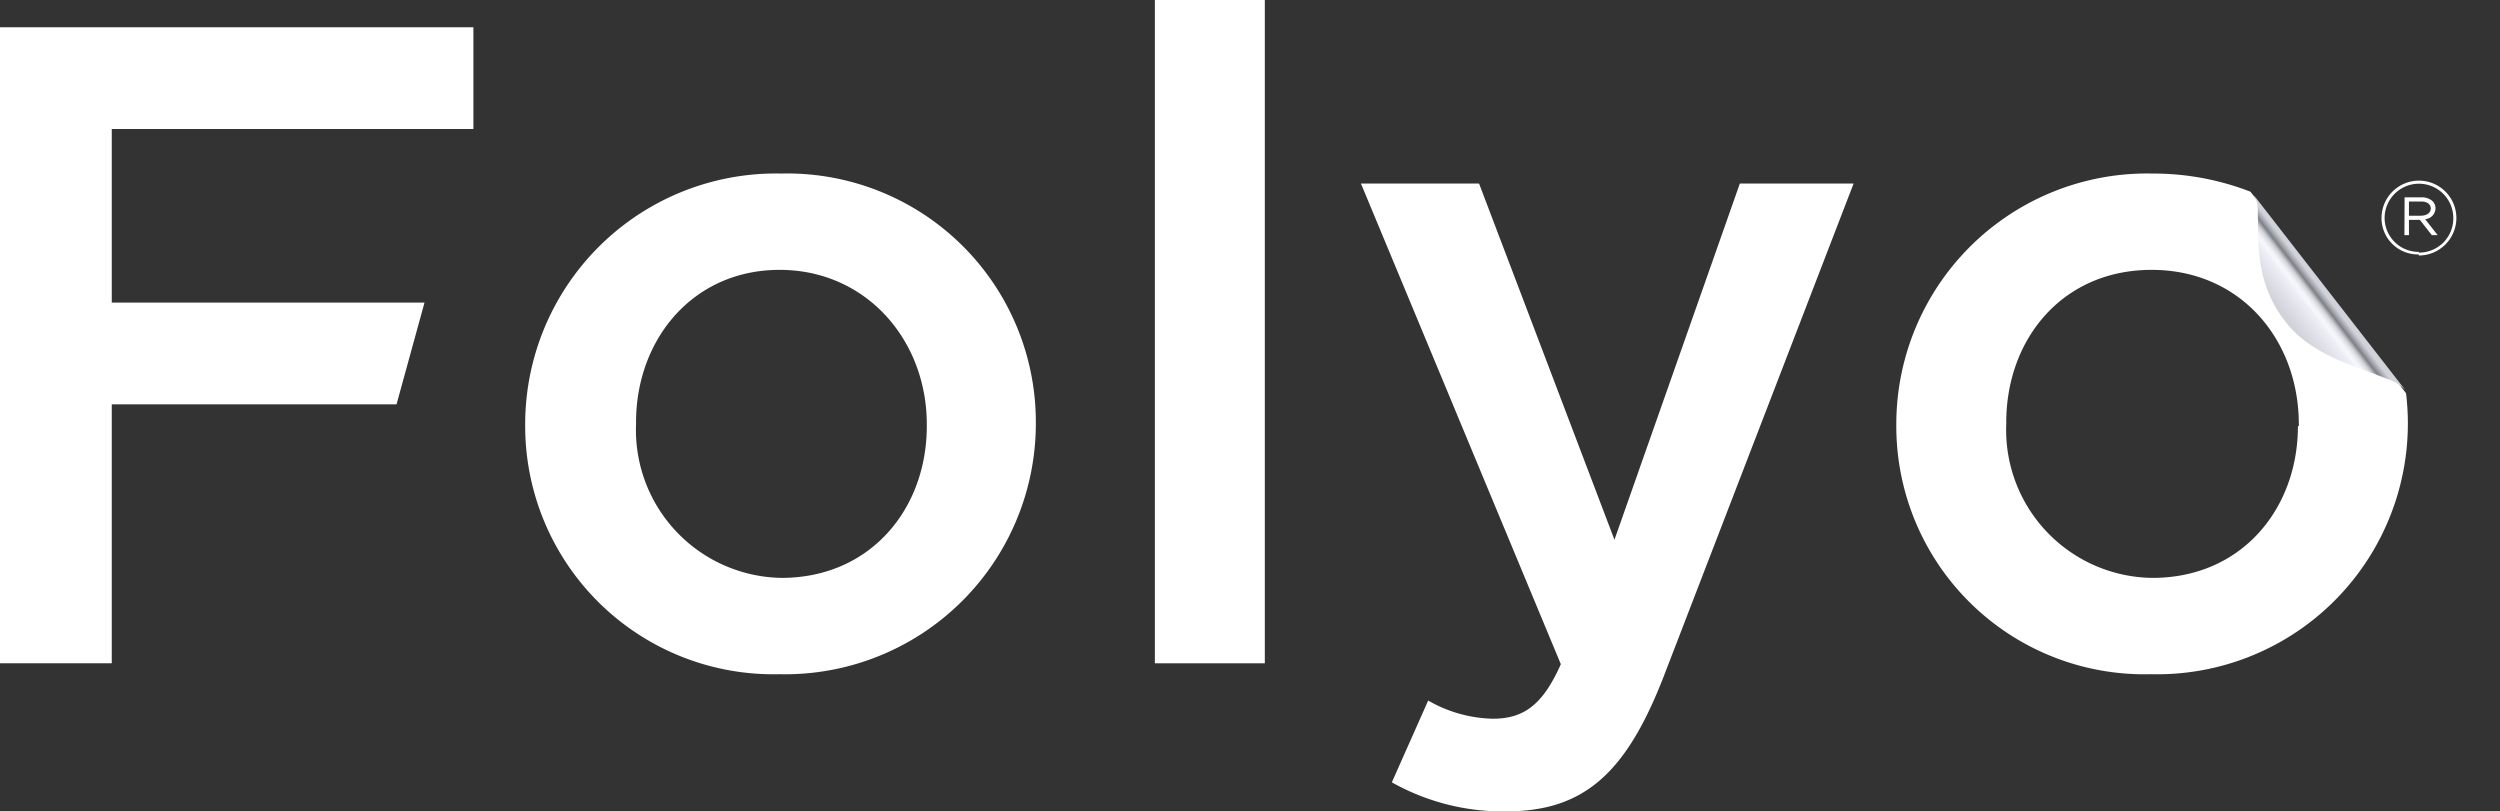 <svg xmlns="http://www.w3.org/2000/svg" xmlns:xlink="http://www.w3.org/1999/xlink" viewBox="0 0 137.57 44.65">
    <rect x="0" y="0" width="137.57" height="44.65" fill="#333333" stroke="none"/>
    <defs>
        <style>
            .cls-1 {
                fill: none;
            }
            .cls-2 {
                fill: white;
            }
            .cls-3 {
                clip-path: url("#clip-path");
            }
            .cls-4 {
                fill: url("#linear-gradient");
            }
        </style>
        <clipPath id="clip-path"><path class="cls-1" d="M132.36,21.5l0,0ZM124,10.71a1.5,1.5,0,0,1,.24.86c.06,1.49-.22,3.8,1.42,6,1.46,2,4,2.58,5.71,3.28a2.4,2.4,0,0,1,1,.63Z"/></clipPath>
        <linearGradient id="linear-gradient" x1="-28.35" y1="481.89" x2="-27.35" y2="481.89" gradientTransform="matrix(-2.48, 0, 0, 2.48, 57.65, -1180.3)" gradientUnits="userSpaceOnUse"><stop offset="0" stop-color="#d0d3d9"/><stop offset="0.08" stop-color="#aaadb3"/><stop offset="0.16" stop-color="#7d8086"/><stop offset="0.21" stop-color="#abadb2"/><stop offset="0.25" stop-color="#cdcfd3"/><stop offset="0.28" stop-color="#dadcdf"/><stop offset="0.35" stop-color="#f0f1f9"/><stop offset="0.41" stop-color="#f7f7fb"/><stop offset="0.49" stop-color="#eeeef6"/><stop offset="1" stop-color="#d0d3d9"/></linearGradient>
    </defs>
    <title>Asset 2</title>
    <g id="Layer_2" data-name="Layer 2">
        <g id="Layer_1-2" data-name="Layer 1"><path
            class="cls-2"
            d="M123.84,10.55a14.78,14.78,0,0,0-5.39-1,13.8,13.8,0,0,0-14.1,13.8v.1a13.65,13.65,0,0,0,14,13.65A13.8,13.8,0,0,0,132.5,23.35v-.1a14,14,0,0,0-.1-1.61l-8.56-11.09m2.61,12.9c0,4.55-3.1,8.35-8,8.35a8.14,8.14,0,0,1-8.05-8.45v-.1c0-4.6,3.1-8.4,8-8.4s8.1,3.85,8.1,8.5v.1"/><rect class="cls-2" x="63.55" width="6.05" height="36.5"/><path class="cls-2" d="M95.74,10.1H102L91.54,37.25c-2.1,5.4-4.45,7.4-8.7,7.4a12.47,12.47,0,0,1-6.25-1.6l2-4.5a7.45,7.45,0,0,0,3.55,1c1.7,0,2.75-.75,3.75-3l-11-26.45h6.5l7.45,19.6Z"/><path
            class="cls-2"
            d="M132.56,11.87v-.78h.68c.32,0,.52.15.52.38h0c0,.26-.24.4-.55.4Zm-.25,1.07h.25V12.1h.6l.66.84h.32l-.69-.88a.61.61,0,0,0,.57-.6h0a.55.55,0,0,0-.16-.39.87.87,0,0,0-.61-.21h-.93Zm.79.92A1.87,1.87,0,0,1,131.22,12h0a1.89,1.89,0,1,1,3.78,0h0a1.88,1.88,0,0,1-1.9,1.9m0,.16A2.07,2.07,0,0,0,135.17,12h0a2.06,2.06,0,0,0-4.12,0h0A2,2,0,0,0,133.1,14"/><path class="cls-2" d="M28.9,23.45v-.1A13.8,13.8,0,0,1,43,9.55a13.68,13.68,0,0,1,14,13.7v.1A13.8,13.8,0,0,1,42.9,37.1a13.66,13.66,0,0,1-14-13.65m22.1,0v-.1c0-4.65-3.35-8.5-8.1-8.5S35,18.65,35,23.25v.1A8.14,8.14,0,0,0,43,31.8c4.9,0,8-3.8,8-8.35"/><polygon class="cls-2" points="23.36 16.65 6.15 16.65 6.15 7.1 26.05 7.1 26.05 1.5 0 1.5 0 36.5 6.15 36.5 6.15 22.25 21.82 22.25 23.36 16.65"/>
            <g class="cls-3"><rect class="cls-4" x="121.57" y="9.28" width="13.2" height="13.65" transform="translate(16.68 81.36) rotate(-37.5)"/></g>
        </g>
    </g>
</svg>
